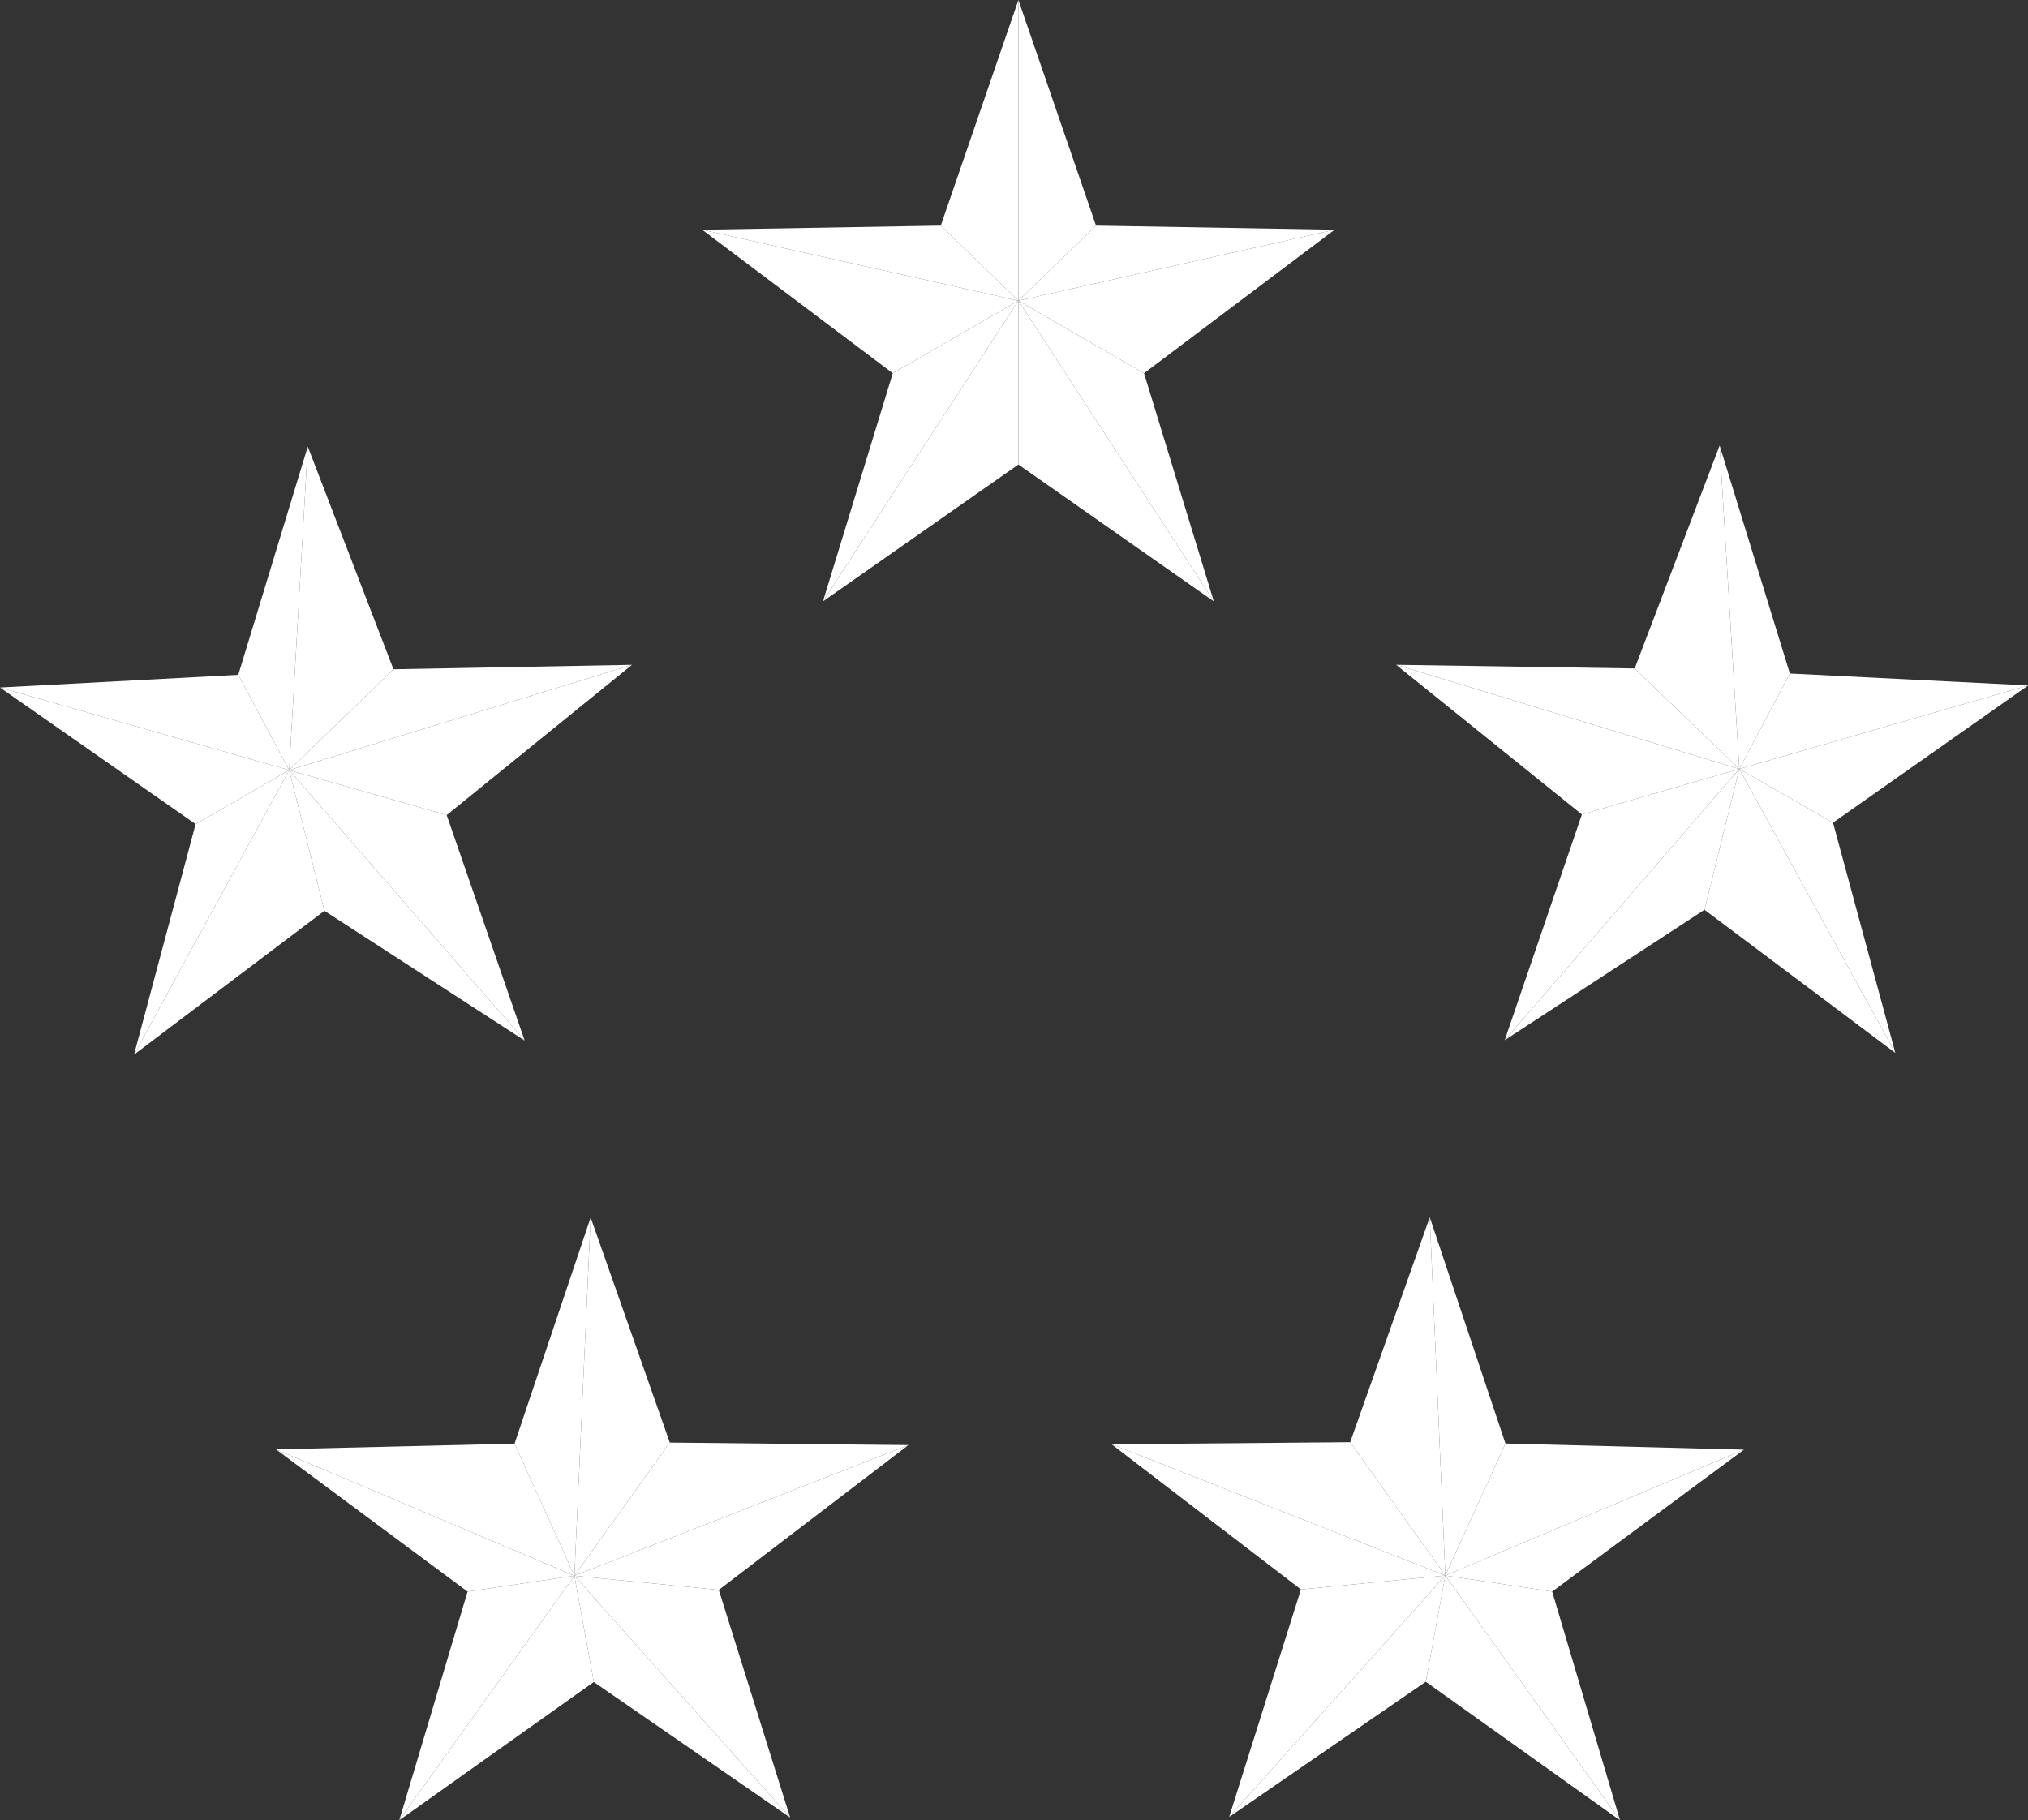 <?xml version="1.0" encoding="UTF-8" standalone="no"?><svg xmlns="http://www.w3.org/2000/svg" xmlns:xlink="http://www.w3.org/1999/xlink" fill="#000000" height="417.5" preserveAspectRatio="xMidYMid meet" version="1" viewBox="0.0 0.0 465.1 417.5" width="465.1" zoomAndPan="magnify"><rect x="0.0" y="0.0" width="465.1" height="417.5" fill="#333333" stroke="none"/><defs><clipPath id="a"><path d="M 91 361 L 132 361 L 132 417.539 L 91 417.539 Z M 91 361"/></clipPath><clipPath id="b"><path d="M 91 361 L 137 361 L 137 417.539 L 91 417.539 Z M 91 361"/></clipPath><clipPath id="c"><path d="M 326 361 L 372 361 L 372 417.539 L 326 417.539 Z M 326 361"/></clipPath><clipPath id="d"><path d="M 331 361 L 372 361 L 372 417.539 L 331 417.539 Z M 331 361"/></clipPath><clipPath id="e"><path d="M 398 157 L 465.141 157 L 465.141 189 L 398 189 Z M 398 157"/></clipPath><clipPath id="f"><path d="M 398 154 L 465.141 154 L 465.141 177 L 398 177 Z M 398 154"/></clipPath></defs><g><g id="change1_1"><path d="M 233.559 106.551 L 188.738 137.945 L 233.559 68.977 Z M 233.559 106.551" fill="#ffffff"/></g><g id="change2_1"><path d="M 278.379 137.945 L 233.559 106.551 L 233.559 68.977 Z M 278.379 137.945" fill="#ffffff"/></g><g id="change2_2"><path d="M 233.559 0.004 L 251.363 51.75 L 233.559 68.977 Z M 233.559 0.004" fill="#ffffff"/></g><g id="change1_2"><path d="M 215.754 51.75 L 233.559 0.004 L 233.559 68.977 Z M 215.754 51.75" fill="#ffffff"/></g><g id="change1_3"><path d="M 204.75 85.617 L 161.039 52.695 L 233.559 68.977 Z M 204.75 85.617" fill="#ffffff"/></g><g id="change2_3"><path d="M 161.039 52.695 L 215.754 51.75 L 233.559 68.977 Z M 161.039 52.695" fill="#ffffff"/></g><g id="change1_4"><path d="M 262.371 85.617 L 278.379 137.945 L 233.559 68.977 Z M 262.371 85.617" fill="#ffffff"/></g><g id="change2_4"><path d="M 233.559 68.977 L 188.738 137.945 L 204.75 85.617 Z M 233.559 68.977" fill="#ffffff"/></g><g id="change1_5"><path d="M 251.363 51.75 L 306.078 52.695 L 233.559 68.977 Z M 251.363 51.75" fill="#ffffff"/></g><g id="change2_5"><path d="M 306.078 52.695 L 262.371 85.617 L 233.559 68.977 Z M 306.078 52.695" fill="#ffffff"/></g><g id="change1_6"><path d="M 153.613 330.902 L 208.336 331.477 L 131.734 361.449 Z M 153.613 330.902" fill="#ffffff"/></g><g id="change2_6"><path d="M 135.461 279.277 L 153.613 330.902 L 131.734 361.449 Z M 135.461 279.277" fill="#ffffff"/></g><g clip-path="url(#a)" id="change2_23"><path d="M 91.574 417.52 L 107.23 365.086 L 131.734 361.449 Z M 91.574 417.52" fill="#ffffff"/></g><g clip-path="url(#b)" id="change1_23"><path d="M 136.184 385.82 L 91.574 417.52 L 131.734 361.449 Z M 136.184 385.82" fill="#ffffff"/></g><g id="change1_7"><path d="M 164.848 364.695 L 181.215 416.914 L 131.734 361.449 Z M 164.848 364.695" fill="#ffffff"/></g><g id="change2_7"><path d="M 181.215 416.914 L 136.184 385.82 L 131.734 361.449 Z M 181.215 416.914" fill="#ffffff"/></g><g id="change1_8"><path d="M 118.008 331.145 L 135.461 279.277 L 131.734 361.449 Z M 118.008 331.145" fill="#ffffff"/></g><g id="change2_8"><path d="M 131.734 361.449 L 208.336 331.477 L 164.848 364.695 Z M 131.734 361.449" fill="#ffffff"/></g><g id="change1_9"><path d="M 107.23 365.086 L 63.297 332.457 L 131.734 361.449 Z M 107.23 365.086" fill="#ffffff"/></g><g id="change2_9"><path d="M 63.297 332.457 L 118.008 331.145 L 131.734 361.449 Z M 63.297 332.457" fill="#ffffff"/></g><g id="change1_10"><path d="M 309.648 330.812 L 327.895 279.223 L 331.473 361.398 Z M 309.648 330.812" fill="#ffffff"/></g><g id="change2_10"><path d="M 254.926 331.285 L 309.648 330.812 L 331.473 361.398 Z M 254.926 331.285" fill="#ffffff"/></g><g clip-path="url(#c)" id="change2_25"><path d="M 371.535 417.539 L 326.984 385.762 L 331.473 361.398 Z M 371.535 417.539" fill="#ffffff"/></g><g clip-path="url(#d)" id="change3_2"><path d="M 355.973 365.074 L 371.535 417.539 L 331.473 361.398 Z M 355.973 365.074" fill="#ffffff"/></g><g id="change1_11"><path d="M 345.258 331.117 L 399.961 332.527 L 331.473 361.398 Z M 345.258 331.117" fill="#ffffff"/></g><g id="change2_11"><path d="M 399.961 332.527 L 355.973 365.074 L 331.473 361.398 Z M 399.961 332.527" fill="#ffffff"/></g><g id="change1_12"><path d="M 298.355 364.586 L 254.926 331.285 L 331.473 361.398 Z M 298.355 364.586" fill="#ffffff"/></g><g id="change2_12"><path d="M 331.473 361.398 L 327.895 279.223 L 345.258 331.117 Z M 331.473 361.398" fill="#ffffff"/></g><g id="change1_13"><path d="M 326.984 385.762 L 281.898 416.773 L 331.473 361.398 Z M 326.984 385.762" fill="#ffffff"/></g><g id="change2_13"><path d="M 281.898 416.773 L 298.355 364.586 L 331.473 361.398 Z M 281.898 416.773" fill="#ffffff"/></g><g id="change1_14"><path d="M 102.445 186.969 L 120.324 238.688 L 66.32 176.648 Z M 102.445 186.969" fill="#ffffff"/></g><g id="change2_14"><path d="M 144.945 152.496 L 102.445 186.969 L 66.32 176.648 Z M 144.945 152.496" fill="#ffffff"/></g><g id="change2_15"><path d="M 0 157.703 L 54.645 154.797 L 66.32 176.648 Z M 0 157.703" fill="#ffffff"/></g><g id="change1_15"><path d="M 44.863 189.035 L 0 157.703 L 66.32 176.648 Z M 44.863 189.035" fill="#ffffff"/></g><g id="change1_16"><path d="M 74.406 208.922 L 30.742 241.906 L 66.32 176.648 Z M 74.406 208.922" fill="#ffffff"/></g><g id="change2_16"><path d="M 30.742 241.906 L 44.863 189.035 L 66.32 176.648 Z M 30.742 241.906" fill="#ffffff"/></g><g id="change1_17"><path d="M 90.234 153.516 L 144.945 152.496 L 66.32 176.648 Z M 90.234 153.516" fill="#ffffff"/></g><g id="change2_17"><path d="M 66.32 176.648 L 120.324 238.688 L 74.406 208.922 Z M 66.32 176.648" fill="#ffffff"/></g><g id="change1_18"><path d="M 54.645 154.797 L 70.582 102.445 L 66.32 176.648 Z M 54.645 154.797" fill="#ffffff"/></g><g id="change2_18"><path d="M 70.582 102.445 L 90.234 153.516 L 66.32 176.648 Z M 70.582 102.445" fill="#ffffff"/></g><g id="change1_19"><path d="M 362.793 186.824 L 320.18 152.492 L 398.887 176.387 Z M 362.793 186.824" fill="#ffffff"/></g><g id="change2_19"><path d="M 345.086 238.602 L 362.793 186.824 L 398.887 176.387 Z M 345.086 238.602" fill="#ffffff"/></g><g clip-path="url(#e)" id="change2_24"><path d="M 465.145 157.223 L 420.383 188.703 L 398.887 176.387 Z M 465.145 157.223" fill="#ffffff"/></g><g clip-path="url(#f)" id="change3_1"><path d="M 410.488 154.492 L 465.145 157.223 L 398.887 176.387 Z M 410.488 154.492" fill="#ffffff"/></g><g id="change1_20"><path d="M 374.898 153.332 L 394.379 102.195 L 398.887 176.387 Z M 374.898 153.332" fill="#ffffff"/></g><g id="change2_20"><path d="M 394.379 102.195 L 410.488 154.492 L 398.887 176.387 Z M 394.379 102.195" fill="#ffffff"/></g><g id="change1_21"><path d="M 390.906 208.684 L 345.086 238.602 L 398.887 176.387 Z M 390.906 208.684" fill="#ffffff"/></g><g id="change2_21"><path d="M 398.887 176.387 L 320.18 152.492 L 374.898 153.332 Z M 398.887 176.387" fill="#ffffff"/></g><g id="change1_22"><path d="M 420.383 188.703 L 434.676 241.527 L 398.887 176.387 Z M 420.383 188.703" fill="#ffffff"/></g><g id="change2_22"><path d="M 434.676 241.527 L 390.906 208.684 L 398.887 176.387 Z M 434.676 241.527" fill="#ffffff"/></g></g></svg>